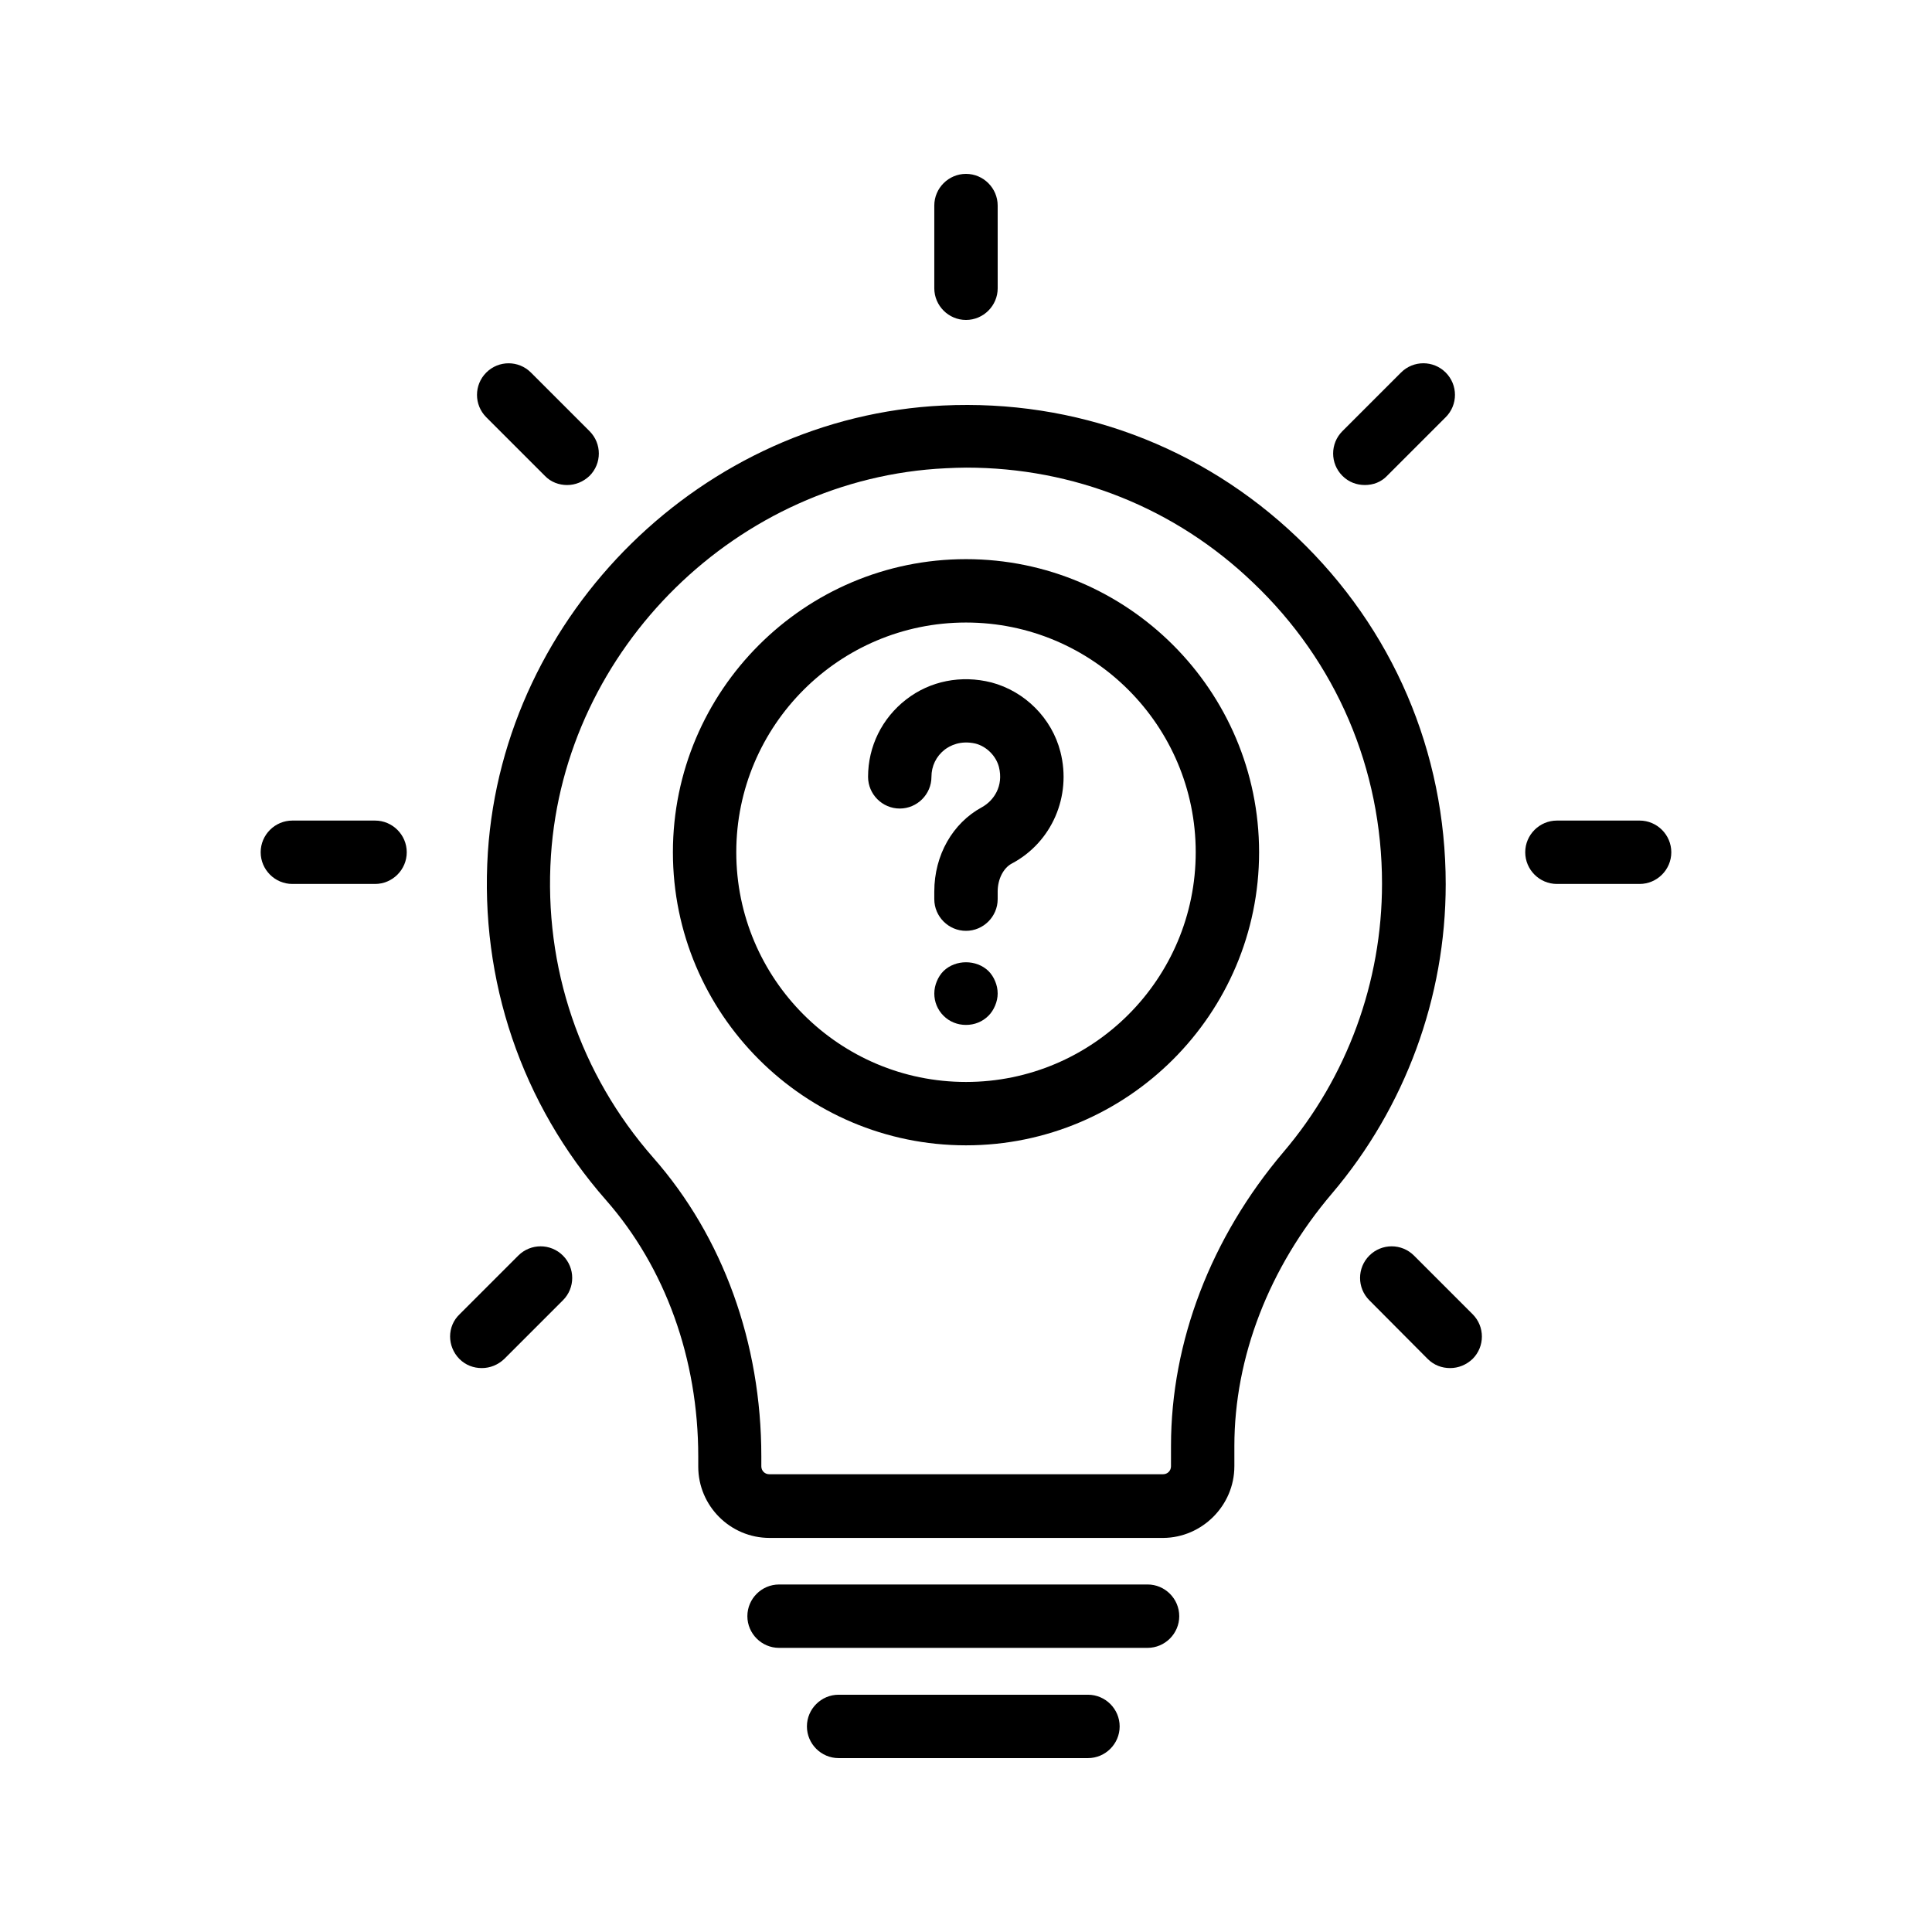 <?xml version="1.0" encoding="UTF-8"?>
<!-- Uploaded to: ICON Repo, www.svgrepo.com, Generator: ICON Repo Mixer Tools -->
<svg fill="#000000" width="800px" height="800px" version="1.1" viewBox="144 144 512 512" xmlns="http://www.w3.org/2000/svg">
 <g>
  <path d="m471.12 532.59v-5.375c0-23.512 9.152-47.273 25.863-66.922 19.398-22.84 30.145-51.977 30.145-81.953 0-35.098-14.023-67.762-39.383-91.945s-58.695-36.609-93.875-34.93c-63.48 3.023-116.38 55-120.58 118.39-2.184 33.922 8.902 66.672 31.32 92.195 15.703 17.887 24.434 42.066 24.434 67.93v2.688c0 10.41 8.48 18.895 18.895 18.895h104.37c10.242-0.086 18.809-8.566 18.809-18.977zm-16.797 0c0 1.176-0.922 2.098-2.098 2.098h-104.37c-1.176 0-2.098-0.922-2.098-2.098v-2.688c0-29.977-10.16-58.105-28.633-79.098-19.398-22.082-29.055-50.465-27.121-80.023 3.609-55 49.543-100.09 104.62-102.69 1.848-0.082 3.609-0.168 5.457-0.168 28.465 0 55.336 10.664 75.992 30.48 22.082 20.992 34.176 49.375 34.176 79.77 0 26.031-9.238 51.305-26.113 71.121-19.23 22.672-29.809 50.297-29.809 77.84z"/>
  <path d="m456.51 572.3c0-4.617-3.777-8.398-8.398-8.398l-97.652 0.004c-4.617 0-8.398 3.777-8.398 8.398 0 4.617 3.777 8.398 8.398 8.398h97.656c4.617-0.004 8.395-3.785 8.395-8.402z"/>
  <path d="m366.24 593.12c-4.617 0-8.398 3.777-8.398 8.398 0 4.617 3.777 8.398 8.398 8.398h66.082c4.617 0 8.398-3.777 8.398-8.398 0-4.617-3.777-8.398-8.398-8.398z"/>
  <path d="m400 228.79c4.617 0 8.398-3.777 8.398-8.398l-0.004-21.914c0-4.617-3.777-8.398-8.398-8.398-4.617 0-8.398 3.777-8.398 8.398v21.914c0.004 4.617 3.781 8.398 8.402 8.398z"/>
  <path d="m294.28 272.54c2.184 0 4.281-0.84 5.961-2.434 3.273-3.273 3.273-8.566 0-11.84l-15.535-15.535c-3.273-3.273-8.566-3.273-11.84 0-3.273 3.273-3.273 8.566 0 11.84l15.535 15.535c1.598 1.676 3.781 2.434 5.879 2.434z"/>
  <path d="m221.48 361.46c-4.617 0-8.398 3.777-8.398 8.398 0 4.617 3.777 8.398 8.398 8.398h21.914c4.617 0 8.398-3.777 8.398-8.398 0-4.617-3.777-8.398-8.398-8.398z"/>
  <path d="m265.73 504.12c1.68 1.68 3.777 2.434 5.961 2.434 2.184 0 4.281-0.84 5.961-2.434l15.535-15.535c3.273-3.273 3.273-8.566 0-11.84-3.273-3.273-8.566-3.273-11.84 0l-15.535 15.535c-3.359 3.188-3.359 8.48-0.082 11.84z"/>
  <path d="m511.59 270.1 15.535-15.535c3.273-3.273 3.273-8.566 0-11.84-3.273-3.273-8.566-3.273-11.84 0l-15.535 15.535c-3.273 3.273-3.273 8.566 0 11.84 1.68 1.68 3.777 2.434 5.961 2.434s4.281-0.758 5.879-2.434z"/>
  <path d="m556.6 361.46c-4.617 0-8.398 3.777-8.398 8.398 0 4.617 3.777 8.398 8.398 8.398h21.914c4.617 0 8.398-3.777 8.398-8.398 0-4.617-3.777-8.398-8.398-8.398z"/>
  <path d="m522.34 504.12c1.68 1.68 3.777 2.434 5.961 2.434 2.184 0 4.281-0.84 5.961-2.434 3.273-3.273 3.273-8.566 0-11.84l-15.535-15.535c-3.273-3.273-8.566-3.273-11.84 0-3.273 3.273-3.273 8.566 0 11.84z"/>
  <path d="m400 292.18c-42.824 0-77.672 34.848-77.672 77.672s34.848 77.672 77.672 77.672 77.672-34.848 77.672-77.672c-0.004-42.824-34.848-77.672-77.672-77.672zm0 138.55c-33.586 0-60.879-27.289-60.879-60.879 0-33.586 27.289-60.875 60.879-60.875 33.586 0 60.879 27.289 60.879 60.879-0.004 33.586-27.293 60.875-60.879 60.875z"/>
  <path d="m405.96 401.34c-3.191-3.106-8.734-3.106-11.922 0-0.754 0.754-1.344 1.68-1.762 2.688-0.422 1.004-0.676 2.098-0.676 3.273 0 2.184 0.84 4.281 2.434 5.879 1.594 1.594 3.695 2.434 5.961 2.434s4.367-0.84 5.961-2.434c0.754-0.754 1.344-1.68 1.762-2.688 0.426-1.008 0.676-2.102 0.676-3.191 0-1.176-0.25-2.266-0.672-3.273-0.418-1.012-1.008-1.934-1.762-2.688z"/>
  <path d="m406.71 324.85c-7.977-2.016-16.207-0.418-22.586 4.535-6.383 4.953-10.078 12.426-10.078 20.488 0 4.617 3.777 8.398 8.398 8.398 4.617 0 8.398-3.777 8.398-8.398 0-2.856 1.258-5.457 3.527-7.223 1.344-1.008 4.113-2.519 8.145-1.594 2.938 0.754 5.457 3.273 6.215 6.215 1.258 5.039-1.344 8.902-4.535 10.664-7.727 4.195-12.598 12.676-12.598 22.332v2.016c0 4.617 3.777 8.398 8.398 8.398 4.617 0 8.398-3.777 8.398-8.398v-2.016c0-3.273 1.512-6.215 3.695-7.391 10.664-5.625 15.953-17.887 12.93-29.641-2.269-8.898-9.406-16.035-18.309-18.387z"/>
 </g>
</svg>